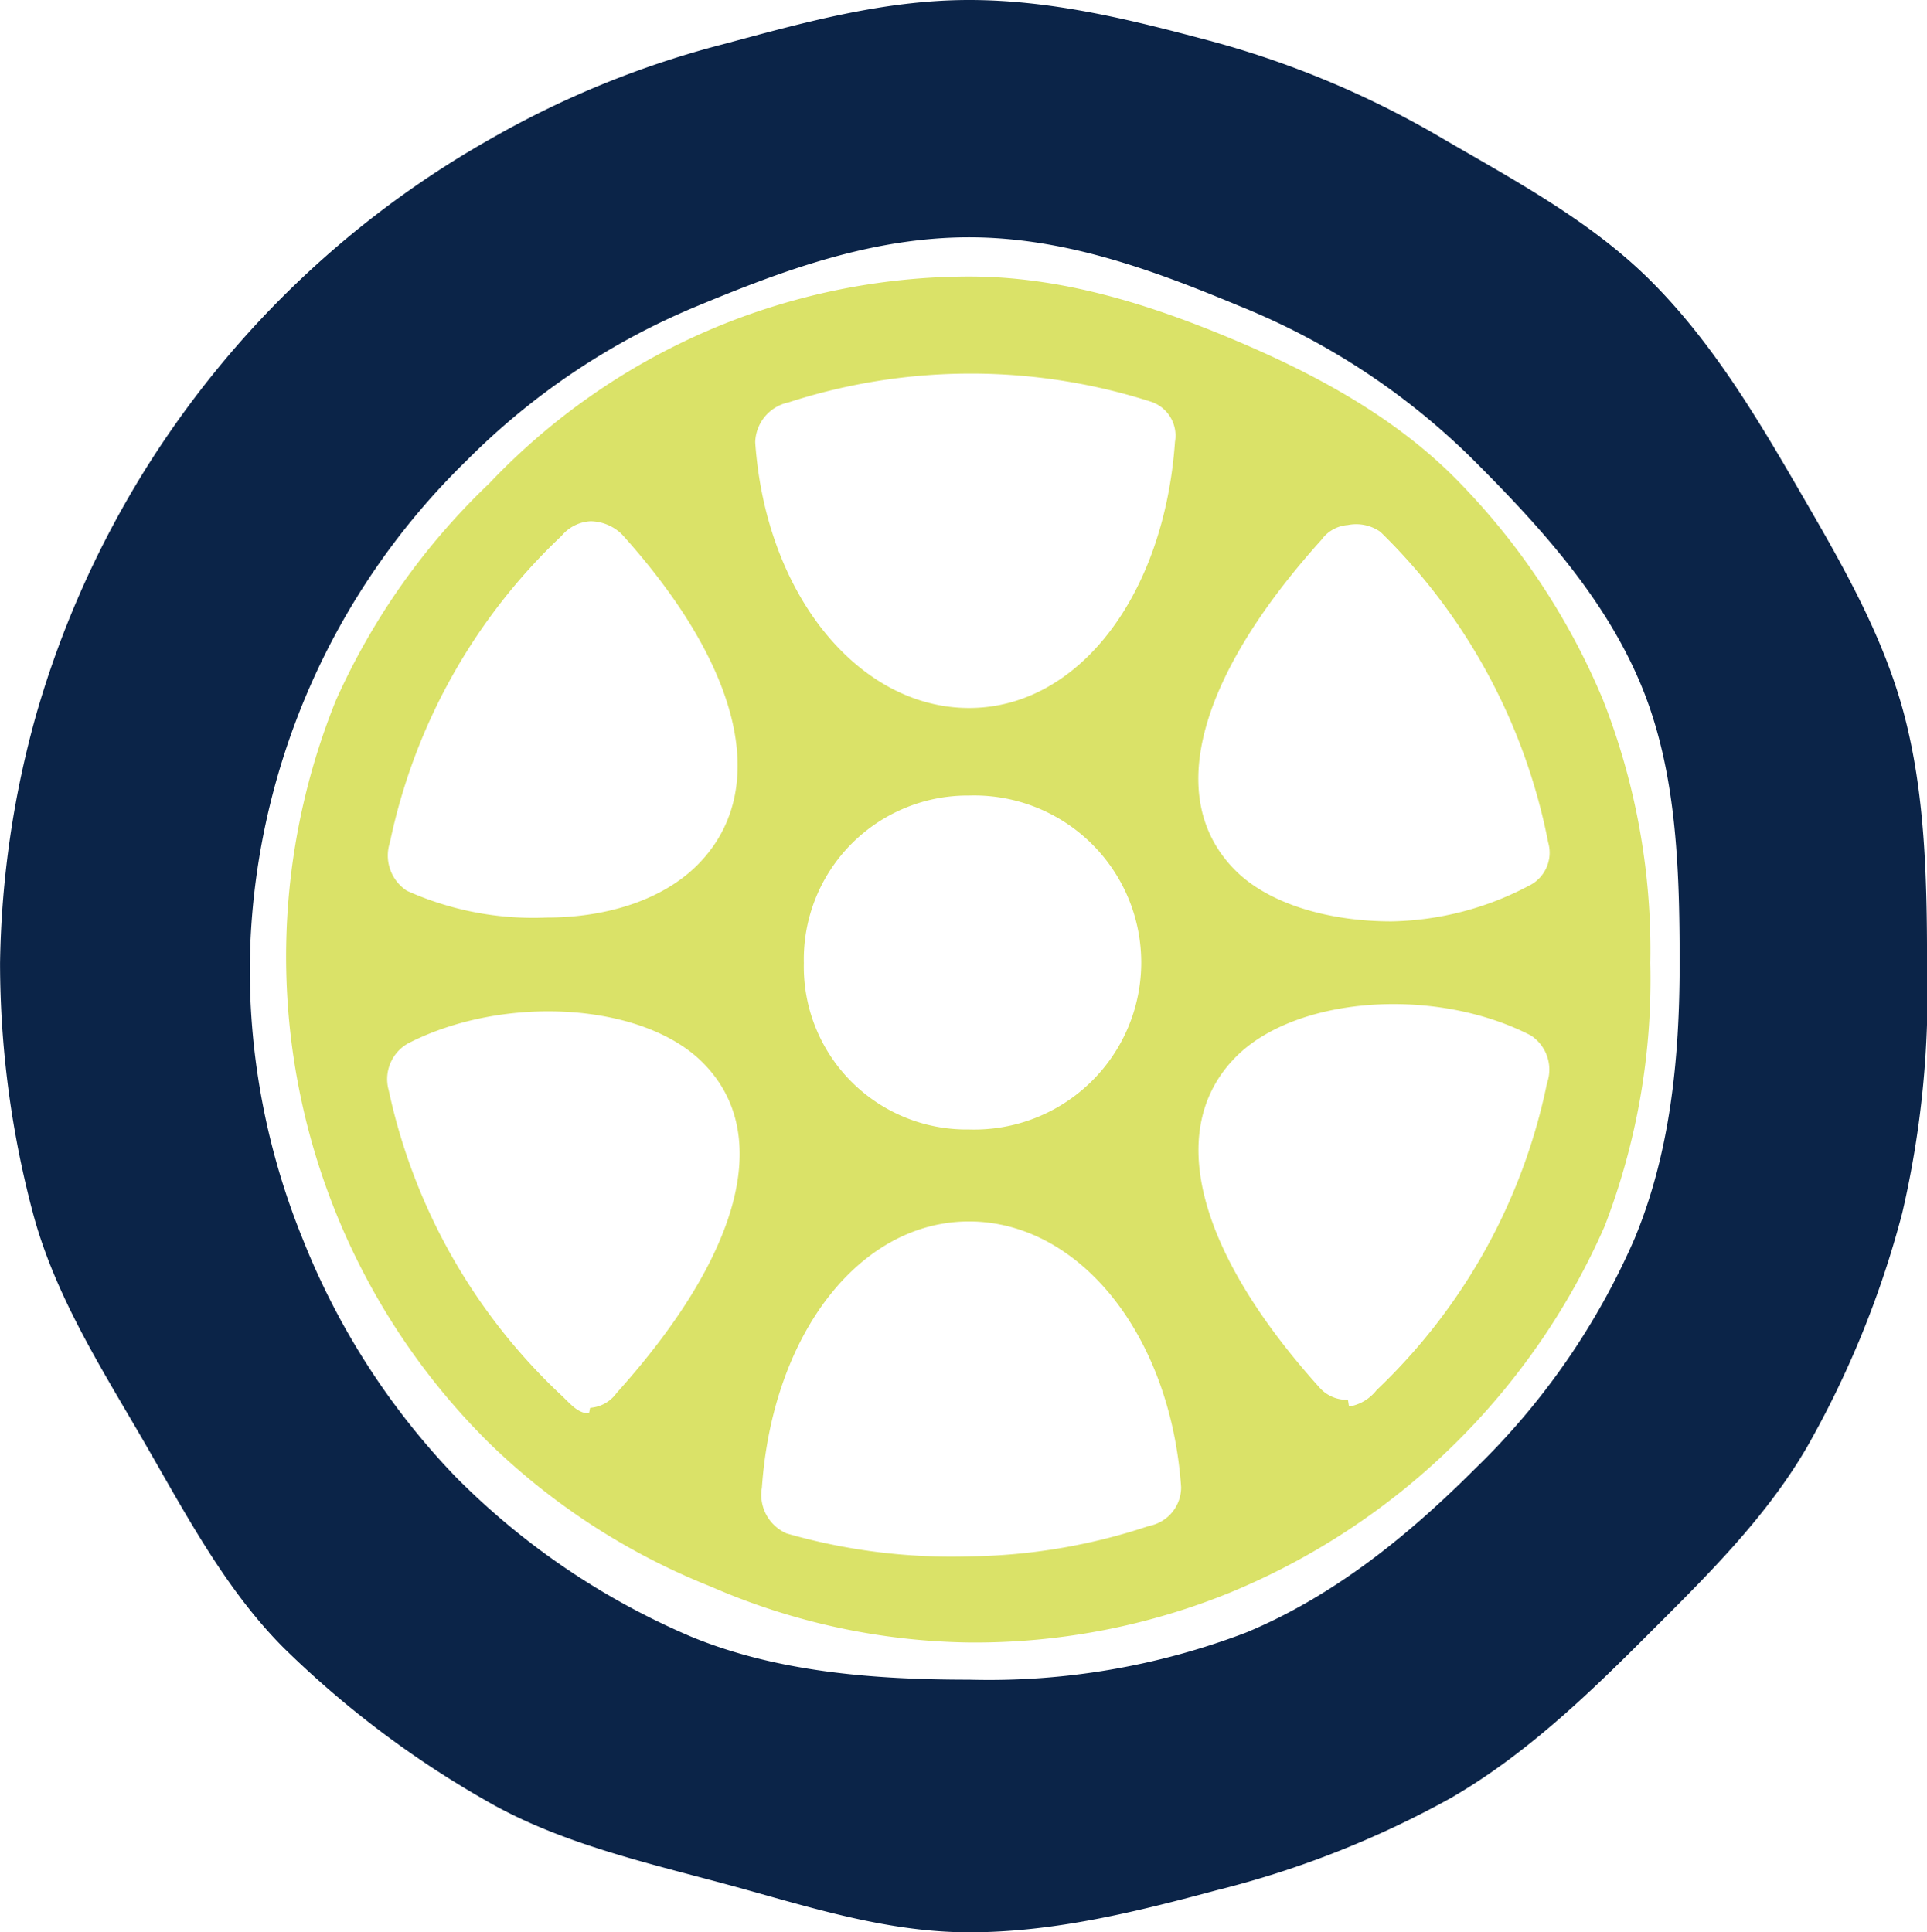 <?xml version="1.0" encoding="UTF-8"?> <svg xmlns="http://www.w3.org/2000/svg" width="122.319" height="122.678" viewBox="0 0 122.319 122.678"><g id="Group_1211" data-name="Group 1211" transform="translate(-921.737 1134.864)"><g id="Group_1210" data-name="Group 1210" transform="translate(921.737 -1134.864)"><g id="Group_1209" data-name="Group 1209" transform="translate(0 0)"><g id="Group_1208" data-name="Group 1208" transform="translate(0 0)"><g id="Group_1206" data-name="Group 1206" transform="translate(18.069 17.556)"><path id="Path_24571" data-name="Path 24571" d="M701.945,49.889a42.023,42.023,0,0,0-30.453,13.136,43.49,43.49,0,0,0-9.747,13.8,43.446,43.446,0,0,0,9.731,47.117,42.889,42.889,0,0,0,14.073,9.12,42.419,42.419,0,0,0,16.395,3.552A42.962,42.962,0,0,0,718.5,133.45a44.485,44.485,0,0,0,23.791-23.264,43.611,43.611,0,0,0,2.9-16.709A43.465,43.465,0,0,0,742.2,76.8a44.071,44.071,0,0,0-9.437-14.148c-3.985-3.985-9.089-6.707-14.37-8.9C713.294,51.634,707.8,49.889,701.945,49.889ZM724.32,66.6a2.258,2.258,0,0,1,1.669-.931,2.671,2.671,0,0,1,2.069.433,37.57,37.57,0,0,1,10.65,19.723,2.332,2.332,0,0,1-1.242,2.752,19.338,19.338,0,0,1-8.713,2.253c-3.923,0-7.746-1.079-9.9-3.233C714.27,83.013,716.531,75.237,724.32,66.6Zm-44.751,54.179a2.25,2.25,0,0,1-1.663.934c-.032,0-.061.353-.1.353-.692,0-1.183-.618-1.685-1.094a37.226,37.226,0,0,1-11.009-19.4,2.608,2.608,0,0,1,1.2-2.981c6.094-3.145,14.917-2.611,18.724,1.2C689.614,104.363,687.352,112.139,679.569,120.777ZM684.7,87.255c-2.154,2.154-5.639,3.333-9.562,3.333a19.559,19.559,0,0,1-8.875-1.7,2.669,2.669,0,0,1-1.079-3.067,37.222,37.222,0,0,1,10.895-19.465,2.567,2.567,0,0,1,1.842-.929,2.9,2.9,0,0,1,2.007.849C687.713,74.917,689.281,82.674,684.7,87.255Zm28.669,41.959a37.409,37.409,0,0,1-11.422,1.933,37.9,37.9,0,0,1-11.574-1.455,2.67,2.67,0,0,1-1.576-2.91c.676-9.729,6.185-16.9,13.15-16.9s12.784,7.149,13.46,16.878A2.5,2.5,0,0,1,713.366,129.215ZM691.46,93.477a10.4,10.4,0,0,1,10.484-10.635,10.605,10.605,0,1,1,0,21.2A10.336,10.336,0,0,1,691.46,93.477Zm23.557-33.1c-.676,9.727-6.108,16.907-13.072,16.907s-12.9-7.145-13.572-16.872a2.661,2.661,0,0,1,2.122-2.533,37.5,37.5,0,0,1,22.922-.065A2.268,2.268,0,0,1,715.017,60.38Zm23.615,40.727a37.146,37.146,0,0,1-10.816,19.486,2.792,2.792,0,0,1-1.735,1.041c-.037,0-.064-.423-.1-.426a2.3,2.3,0,0,1-1.775-.761c-7.789-8.639-9.878-16.451-5.3-21.032,3.807-3.81,12.6-4.478,18.7-1.339A2.591,2.591,0,0,1,738.632,101.107Z" transform="translate(-658.503 -49.889)" fill="#dae268"></path></g><g id="Group_1207" data-name="Group 1207" transform="translate(0 0)"><path id="Path_24572" data-name="Path 24572" d="M644.107-23.864c-5.452,0-10.595,1.463-15.627,2.813a59.648,59.648,0,0,0-14.619,5.935,61.491,61.491,0,0,0-28.943,36.54A61.589,61.589,0,0,0,582.6,37.28,61.942,61.942,0,0,0,584.7,53.2c1.395,5.2,4.329,9.8,6.97,14.355,2.677,4.62,5.2,9.467,8.951,13.219a62.394,62.394,0,0,0,12.8,9.67c4.558,2.641,9.836,3.864,15.038,5.259,5.032,1.349,10.2,3.115,15.651,3.115s10.734-1.336,15.766-2.685a60.94,60.94,0,0,0,14.829-5.85c4.62-2.677,8.516-6.384,12.268-10.136s7.658-7.533,10.335-12.153a61.493,61.493,0,0,0,6.036-14.841,61.494,61.494,0,0,0,1.575-15.869c0-5.452-.134-10.862-1.483-15.894-1.395-5.2-4.167-9.865-6.808-14.423-2.677-4.62-5.472-9.226-9.224-12.978S678.9-12.321,674.284-15a59.568,59.568,0,0,0-14.517-6.173C654.734-22.52,649.559-23.864,644.107-23.864Zm0,106.642c-6.191,0-12.312-.517-17.7-2.757a46.839,46.839,0,0,1-14.9-10.136A46.419,46.419,0,0,1,601.812,54.8a45.525,45.525,0,0,1-3.359-17.516,45.485,45.485,0,0,1,13.756-31.9,44.746,44.746,0,0,1,14.626-9.809c5.389-2.24,11.081-4.371,17.272-4.371s11.87,2.161,17.259,4.4a44.838,44.838,0,0,1,14.721,9.7c4.21,4.21,8.357,8.734,10.676,14.314C689,25,689.214,31.089,689.214,37.28s-.622,12.106-2.862,17.5a45.616,45.616,0,0,1-10.134,14.616c-4.21,4.21-8.932,8.065-14.512,10.385A45.778,45.778,0,0,1,644.107,82.778Z" transform="translate(-582.597 23.864)" fill="#0b2448"></path></g></g></g></g></g></svg> 